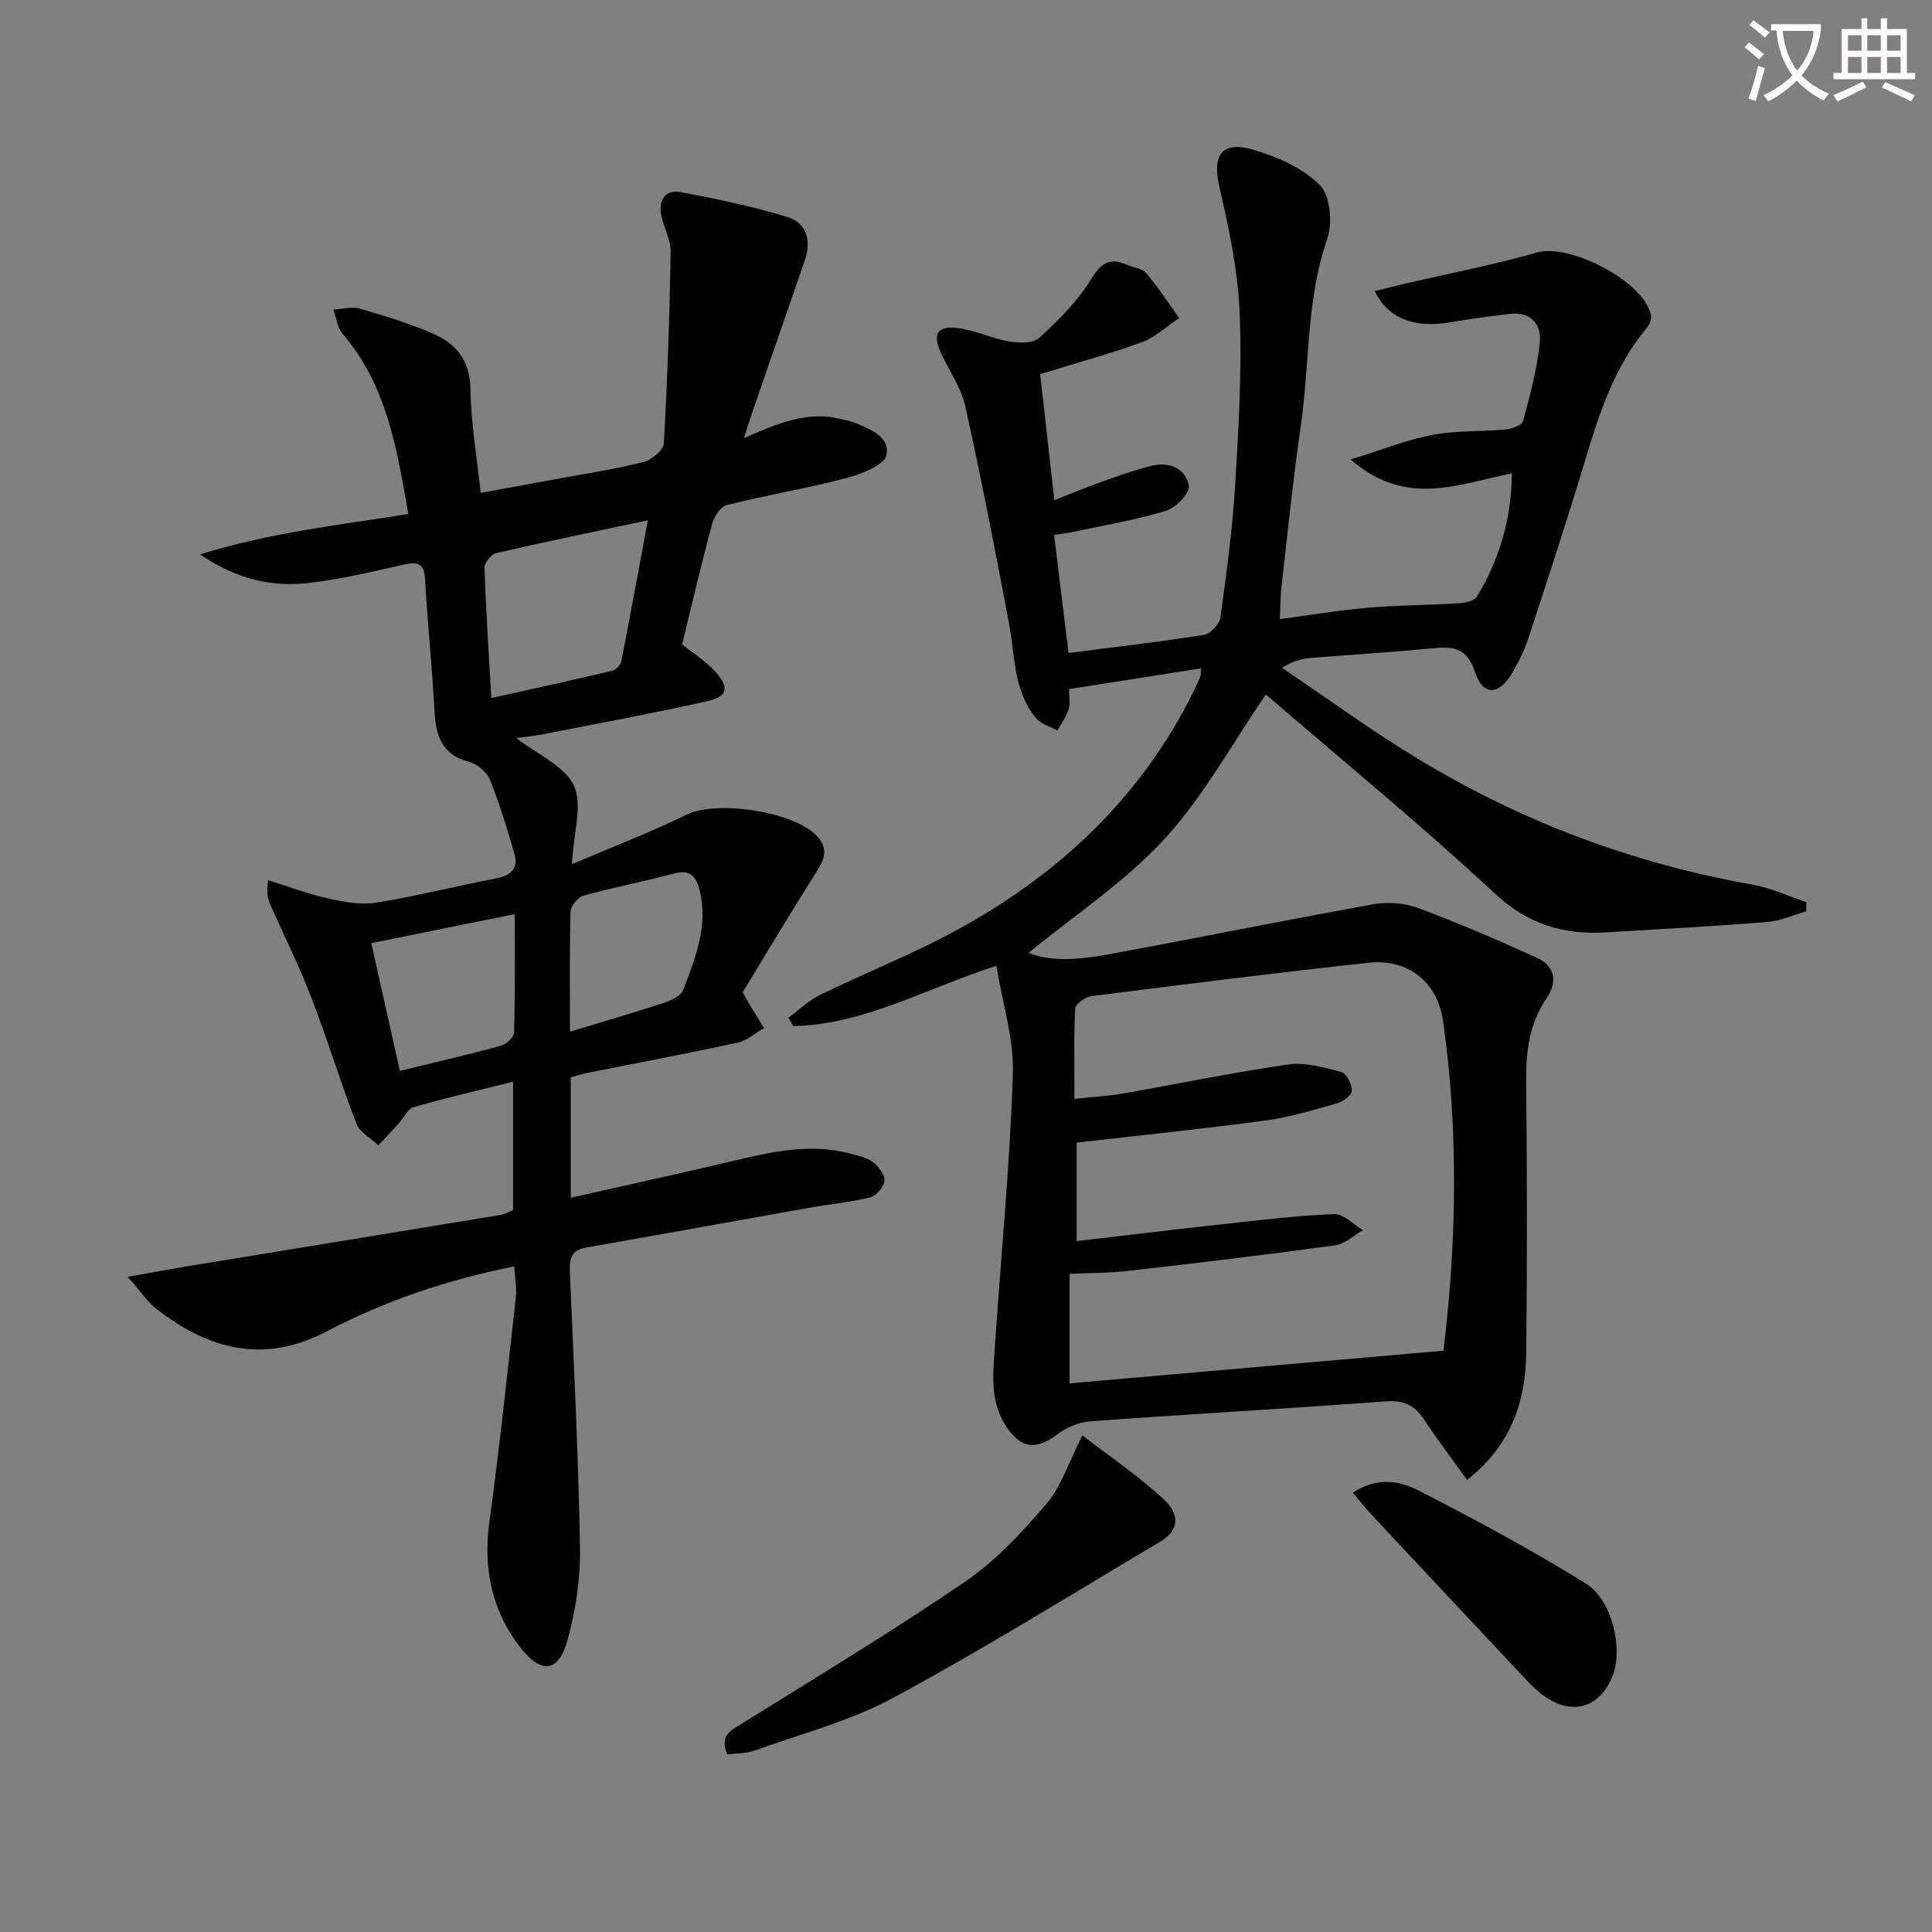 <svg enable-background="new 0 0 400 400" viewBox="0 0 400 400" xmlns="http://www.w3.org/2000/svg"><rect x="0" y="0" width="400" height="400" fill="#808080" stroke="none"/><path d="m362.1 8.8c1.1.8 2.1 1.6 3.1 2.4l-1 1.1c-1.3-1.1-2.3-2-3-2.5zm1.9 4.8c.5.2.9.4 1.4.5-.6 2.3-1.3 4.5-1.9 6.8l-1.5-.5c.8-2.1 1.4-4.3 2-6.8zm-1-9.4c1.3.9 2.4 1.8 3.4 2.5l-1 1.1c-1.4-1.2-2.4-2.1-3.2-2.6zm3.7 2.2v-1.4h10.3v1.2c-.5 3.6-1.8 6.8-4 9.4 1.5 1.6 3.4 2.8 5.7 3.8-.3.4-.7.8-1.1 1.4-2.3-1.1-4.1-2.5-5.6-4.1-1.6 1.6-3.6 3.1-5.9 4.3-.3-.5-.7-.9-1-1.3 2.4-1.1 4.4-2.5 6-4.1-1.9-2.5-3-5.6-3.3-9.3h-1.1zm8.8 0h-6.4c.3 3.3 1.3 6 3 8.2 2-2.3 3.1-5.1 3.4-8.2z" fill="#fcfbfa"/><path d="m385.3 3.8h1.3v2.2h2.8v-2.2h1.3v2.2h4.1v9.1h1.7v1.3h-16.9v-1.3h1.7v-9.1h4.1v-2.2zm.4 13.1.7 1.2c-1.8.9-3.8 1.9-6 2.9-.2-.4-.5-.8-.8-1.3 2.3-1 4.3-1.9 6.1-2.8zm-3.1-6.4h2.8v-3.2h-2.8zm0 4.6h2.8v-3.3h-2.8zm4-4.6h2.8v-3.2h-2.8zm0 4.6h2.8v-3.3h-2.8zm3.7 1.9c2.1.9 4.1 1.8 6.1 2.7l-.7 1.3c-2.2-1.1-4.2-2-6.1-2.9zm3.2-9.7h-2.8v3.2h2.8zm-2.8 7.8h2.8v-3.3h-2.8z" fill="#fcfbfa"/><g fill="#010100"><path d="m303.74 306.41c-3.08-4.31-6.15-8.34-8.94-12.57-1.95-2.95-4.23-3.96-7.88-3.7-20.39 1.5-40.8 2.64-61.18 4.13-2.38.17-4.99 1.29-6.91 2.74-4.28 3.22-7.4 2.95-10.42-1.54-3.64-5.42-2.78-11.47-2.38-17.41 1.26-18.56 3.08-37.1 3.67-55.68.24-7.37-2.18-14.83-3.41-22.41-14.73 4.71-27.42 12.19-42.08 12.46-.32-.58-.65-1.15-.97-1.73 2.2-1.61 4.22-3.59 6.64-4.77 9.25-4.51 18.88-8.3 27.91-13.2 20.63-11.19 37.37-26.54 48.34-47.63.84-1.62 1.62-3.28 2.37-4.94.18-.4.1-.91.17-1.78-9.16 1.44-18.1 2.84-27.35 4.29 0 1.61.3 3-.07 4.17-.5 1.56-1.52 2.95-2.31 4.41-1.49-.82-3.39-1.31-4.41-2.53-4.77-5.72-4.36-13-5.65-19.81-2.83-14.98-5.73-29.95-9.03-44.83-.84-3.79-3.28-7.21-4.96-10.82-1.9-4.1-.92-5.89 3.46-5.33 3.57.46 6.97 2.13 10.53 2.75 2.04.35 4.99.46 6.26-.71 3.96-3.63 7.93-7.55 10.71-12.08 2.08-3.4 3.8-4.64 7.38-3.1 1.36.58 3.2.73 4.05 1.73 2.49 2.93 4.6 6.18 6.86 9.31-2.54 1.7-4.87 3.97-7.66 4.99-6.83 2.49-13.86 4.4-21.12 6.64.95 8.49 1.89 16.87 2.92 26.09 3.34-1.3 6.29-2.54 9.3-3.61 3.58-1.27 7.17-2.61 10.85-3.5 3.65-.89 7.07.5 7.7 4.18.25 1.46-2.68 4.51-4.69 5.12-6.16 1.89-12.57 2.96-18.88 4.31-1.27.27-2.57.42-4.32.7 1.03 8.42 2.03 16.58 2.99 24.44 9.66-1.24 18.88-2.29 28.04-3.75 1.34-.21 3.22-2.22 3.41-3.6 1.27-9.22 2.51-18.46 3.07-27.74.71-11.79 1.39-23.64.9-35.41-.36-8.67-2.19-17.36-4.16-25.85-1.54-6.68.33-9.75 6.97-7.84 4.98 1.43 10.28 3.8 13.83 7.36 2.16 2.16 2.63 7.85 1.49 11.13-4.4 12.68-3.6 25.95-5.49 38.88-1.61 11.01-2.7 22.09-3.98 33.15-.23 1.98-.21 3.98-.33 6.66 6.22-.82 12.17-1.83 18.17-2.35 6.28-.54 12.6-.54 18.89-.94 1.29-.08 3.17-.46 3.72-1.35 4.75-7.77 7.17-16.23 7.25-25.54-11.11 2.22-21.93 7.13-33.36-2.87 6.43-1.99 11.54-4.07 16.85-5.08 5.02-.95 10.26-.66 15.39-1.15 1.24-.12 3.23-.9 3.46-1.76 1.42-5.26 2.83-10.58 3.44-15.98.46-4.06-1.84-6.71-6.39-6.16-4.11.49-8.22 1.07-12.3 1.75-7.34 1.22-12.7-.81-15.48-6.48 2.13-.52 4.12-1.03 6.12-1.5 9.16-2.13 18.43-3.9 27.46-6.49 6.83-1.96 22.31 6.05 23.62 13.02.15.8-.33 1.95-.89 2.62-6.8 8.12-9.89 17.89-12.87 27.8-3.69 12.24-7.68 24.38-11.66 36.52-.82 2.5-2.04 4.92-3.39 7.2-2.7 4.57-6.05 4.66-7.64-.33-1.69-5.29-4.83-5.27-9.08-4.86-8.27.79-16.57 1.3-24.85 1.97-1.8.15-3.59.5-6.03 2.04 9.57 6.43 18.89 13.28 28.75 19.21 21.27 12.79 44.21 21.37 68.71 25.69 3.79.67 7.4 2.38 11.1 3.61 0 .63 0 1.27.01 1.9-2.7.77-5.36 2-8.1 2.22-11.1.89-22.23 1.48-33.35 2.15-8.79.53-16.14-1.63-23.03-8.04-15.1-14.05-31.09-27.15-46.72-40.63-.49-.42-1.05-.77-.73-.54-6.96 10.13-12.85 21.06-21 29.92-8.21 8.92-18.65 15.78-28.1 23.53 4.71 1.9 10.55 1.4 16.22.36 18.42-3.36 36.78-7.12 55.21-10.43 2.97-.53 6.46-.25 9.27.8 8.33 3.11 16.53 6.63 24.62 10.33 3.73 1.71 4.21 5.01 1.95 8.32-3.56 5.21-4.3 10.93-4.24 17.08.18 18.83.21 37.66.01 56.49-.16 10.01-3.13 18.98-12.25 26.18zm-4.88-26.76c2.67-22.11 3.17-45.12-.06-68.13-1.14-8.14-7.19-13.09-15.47-12.19-19.14 2.08-38.24 4.48-57.33 6.91-1.27.16-3.34 1.63-3.39 2.58-.31 6.09-.16 12.2-.16 18.69 3.79-.41 6.92-.57 9.99-1.1 11.42-1.99 22.79-4.37 34.26-6.02 3.54-.51 7.42.61 11 1.56 1.06.28 2.18 2.52 2.19 3.88.01.88-1.8 2.25-3.02 2.59-4.93 1.39-9.9 2.9-14.95 3.58-12.97 1.74-25.99 3.07-39.01 4.57v20.38c10.57-1.23 20.6-2.45 30.64-3.54 7.56-.82 15.12-1.76 22.71-2.04 1.94-.07 3.96 2.16 5.94 3.33-1.92 1.08-3.75 2.85-5.78 3.13-14.29 1.96-28.62 3.67-42.96 5.31-4.03.46-8.12.41-12.02.59v22.68c25.81-2.26 51.2-4.47 77.42-6.76z"/><path d="m154.02 90.7c7.12-3.09 13.37-5.78 20.41-3.85.64.18 1.32.22 1.93.46 3.42 1.36 7.94 2.92 7.17 6.91-.4 2.08-5.18 3.93-8.28 4.75-8.17 2.15-16.53 3.54-24.73 5.59-1.29.32-2.66 2.35-3.06 3.84-2.25 8.32-4.21 16.72-6.24 25.01 2.38 1.91 4.92 3.49 6.85 5.62 3.05 3.38 2.63 5.19-1.85 6.19-11.31 2.53-22.73 4.62-34.11 6.86-1.6.31-3.22.45-5.23.72 4.43 3.44 10.03 5.78 11.93 9.84 1.86 3.98-.06 9.72-.4 16.28 8.29-3.54 16.22-6.56 23.81-10.29 6.15-3.03 22.51-.58 27.04 4.6 2.63 3 1.02 5.3-.67 7.98-5.13 8.13-10.05 16.39-14.82 24.21.73 1.33.94 1.76 1.19 2.17 1.07 1.76 2.15 3.5 3.23 5.26-1.8 1.03-3.48 2.58-5.41 3-10.37 2.25-20.8 4.21-31.21 6.29-1.12.22-2.2.58-3.4.91v24.92c11.31-2.55 22.38-4.95 33.4-7.57 8.13-1.93 16.21-3.79 24.57-1.53 1.59.43 3.36.77 4.6 1.73 1.17.91 2.48 2.65 2.37 3.91-.11 1.25-1.71 3.09-2.98 3.4-4.16 1.03-8.48 1.42-12.71 2.17-15.36 2.72-30.7 5.53-46.07 8.21-3.01.52-3.48 2.25-3.37 4.91.81 19.12 1.78 38.23 2.1 57.36.1 6.37-.9 12.95-2.61 19.09-1.84 6.6-5.42 6.94-9.64 1.56-6.09-7.75-7.82-16.51-6.49-26.27 2.11-15.44 3.74-30.94 5.47-46.43.21-1.91-.19-3.9-.34-6.32-13.91 2.8-26.75 7.12-38.82 13.46-12.95 6.8-24.39 3.77-35.19-4.58-1.88-1.45-3.24-3.57-6.03-6.72 5.44-.96 9.38-1.69 13.33-2.34 21.27-3.49 42.55-6.95 63.82-10.46.94-.16 1.83-.68 2.65-1 0-8.78 0-17.35 0-26.6-7.22 1.81-13.97 3.36-20.61 5.28-1.23.36-2.02 2.21-3.05 3.34-1.39 1.54-2.82 3.05-4.22 4.57-1.56-1.49-3.86-2.7-4.56-4.52-3.34-8.67-6.05-17.59-9.39-26.26-2.5-6.49-5.64-12.74-8.45-19.11-.51-1.15-.81-2.4-.43-5.01 4.13 1.28 8.2 2.83 12.41 3.77 3.23.73 6.75 1.39 9.94.88 8.34-1.34 16.56-3.43 24.86-5.03 3.01-.58 4.65-2 3.79-5.02-1.49-5.21-3.07-10.42-5.1-15.43-.64-1.59-2.65-3.24-4.35-3.69-5.62-1.5-6.84-5.4-7.11-10.49-.48-9.1-1.45-18.18-1.95-27.29-.19-3.47-1.64-3.66-4.49-3.03-6.46 1.45-12.94 3.02-19.5 3.78-7.54.88-14.77-.62-22.63-5.91 14.79-4.56 28.77-6.07 43.15-8.36-2.35-13.39-4.41-26.59-13.63-37.34-1.09-1.27-1.28-3.3-1.88-4.98 1.83-.1 3.8-.68 5.46-.2 5.08 1.46 10.17 3.03 15.02 5.11s7.81 5.53 7.89 11.51c.1 6.93 1.31 13.85 2.12 21.53 5.64-1.03 11.39-2.08 17.14-3.14 5.55-1.03 11.15-1.86 16.6-3.27 1.67-.43 4.1-2.43 4.18-3.82.75-13.22 1.2-26.46 1.41-39.7.04-2.53-1.46-5.05-1.96-7.63-.59-3.05.87-5.31 4-4.72 7.44 1.39 14.89 2.94 22.12 5.16 4.08 1.25 5 4.99 3.59 9.05-3.58 10.35-7.16 20.7-10.73 31.05-.55 1.55-1.03 3.13-1.85 5.67zm-19.89 17.02c-11.12 2.37-21.32 4.47-31.46 6.81-1 .23-2.4 1.99-2.36 3 .29 8.76.87 17.52 1.41 27 8.64-1.93 16.85-3.73 25.03-5.66.75-.18 1.73-1.16 1.88-1.91 1.84-9.4 3.57-18.83 5.5-29.24zm-51.34 114c7.43-1.82 14.21-3.37 20.92-5.21 1.12-.31 2.71-1.79 2.73-2.77.22-7.94.13-15.89.13-24.48-10.29 2.08-19.89 4.03-29.7 6.01 2.06 9.21 3.93 17.58 5.92 26.45zm35.22-8.12c7.13-2.17 13.31-3.95 19.4-5.96 1.5-.49 3.54-1.41 4.01-2.64 2.56-6.6 5.24-13.29 3.45-20.65-.67-2.74-1.91-4.41-5.28-3.51-6.22 1.66-12.56 2.88-18.76 4.59-1.15.32-2.67 2.11-2.7 3.25-.23 7.96-.12 15.91-.12 24.92z"/><path d="m224.09 297.18c5.64 4.36 11.64 8.41 16.88 13.27 3.53 3.28 2.97 6.51-.66 8.67-18.37 10.93-36.54 22.22-55.33 32.37-8.95 4.84-19.1 7.47-28.76 10.95-1.77.64-3.8.55-5.64.79-1.7-3.97.76-4.96 3.11-6.43 15.48-9.66 31.13-19.08 46.18-29.37 6.34-4.34 11.8-10.24 16.83-16.14 3.06-3.59 4.56-8.53 7.39-14.11z"/><path d="m280.1 309.04c4.96-3.3 9.67-2.46 13.52-.49 11.77 6.04 23.46 12.32 34.69 19.29 5.51 3.42 7.7 13.43 5.64 18.9-2.57 6.82-8.39 8.62-14.34 4.34-1.47-1.06-2.77-2.39-4.02-3.72-10.59-11.27-21.16-22.56-31.72-33.86-1.23-1.3-2.32-2.73-3.77-4.46z"/></g></svg>